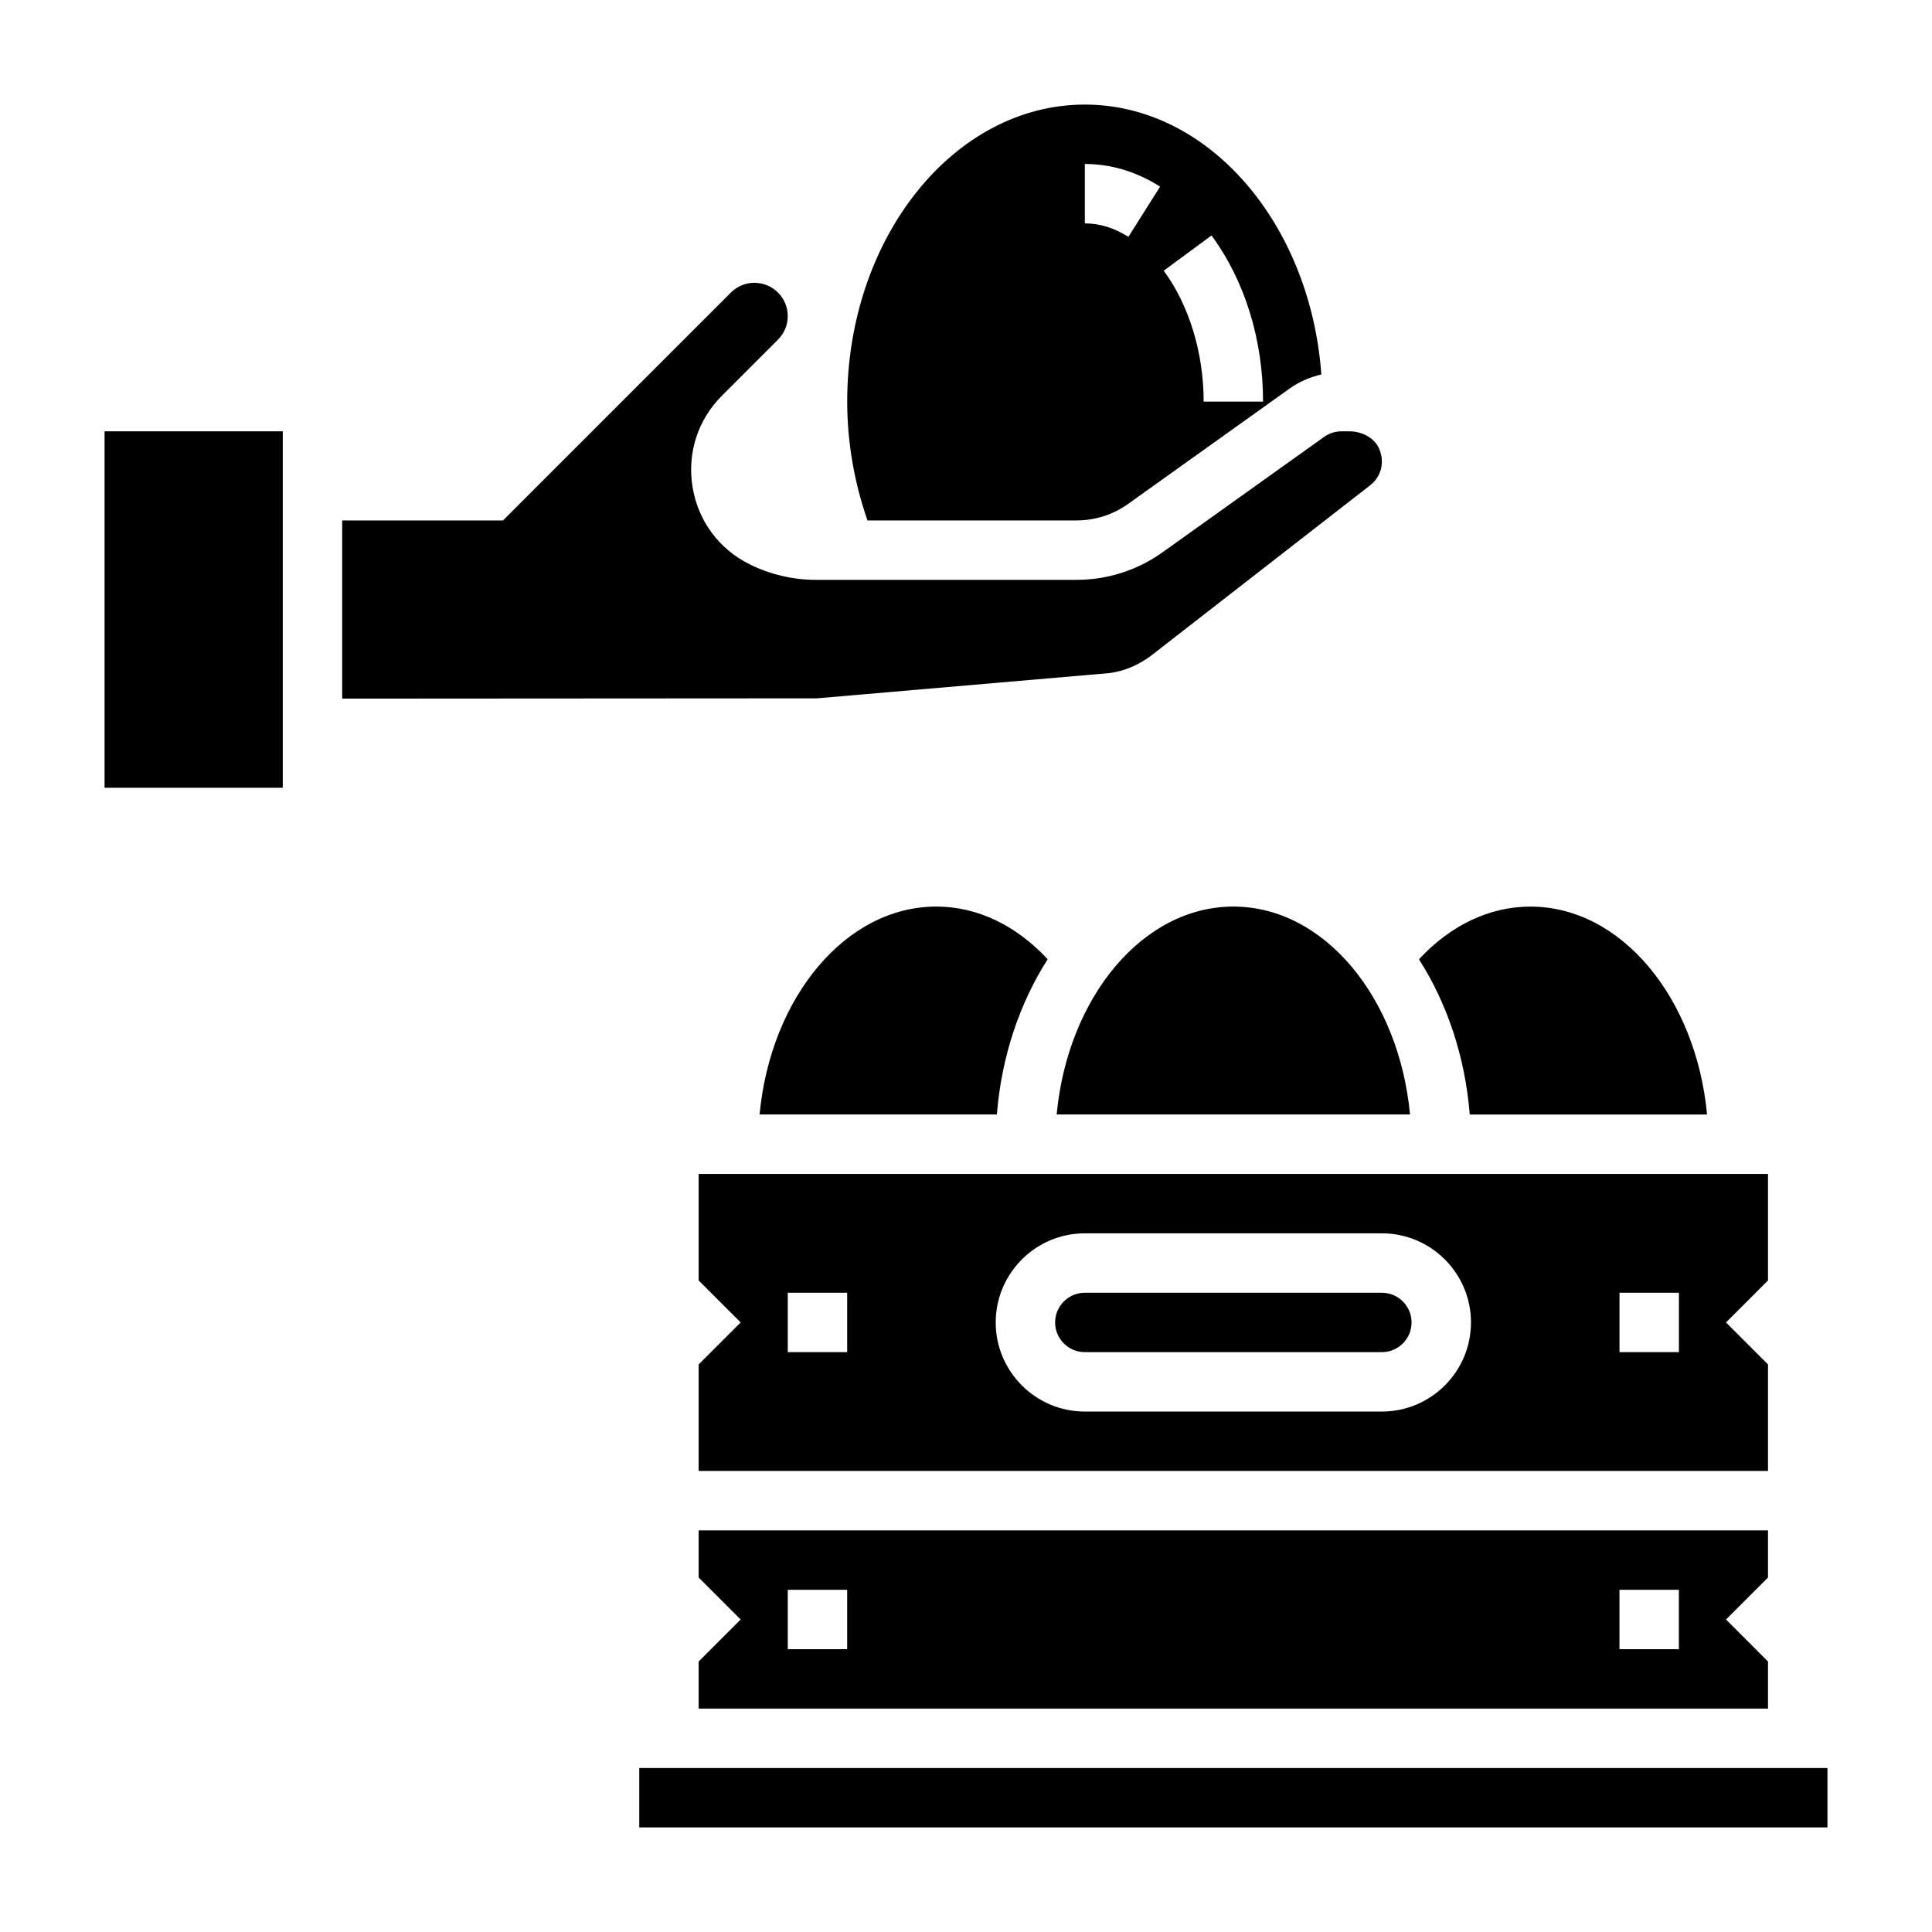 <?xml version="1.0" encoding="UTF-8"?>
<!-- Uploaded to: ICON Repo, www.iconrepo.com, Generator: ICON Repo Mixer Tools -->
<svg fill="#000000" width="800px" height="800px" version="1.1" viewBox="144 144 512 512" xmlns="http://www.w3.org/2000/svg">
 <g>
  <path d="m171.71 258.3h47.23v94.465h-47.23z"/>
  <path d="m429.27 281.92c4.953 0 9.699-1.52 13.723-4.402l42.762-30.543c2.559-1.828 5.422-3.039 8.414-3.738-2.914-40.035-29.891-71.523-62.676-71.523-34.723 0-62.977 35.312-62.977 78.719 0 10.855 1.922 21.602 5.383 31.488zm35.797-75.516c8.809 11.957 13.656 27.598 13.656 44.027h-15.742c0-12.91-3.856-25.551-10.586-34.691zm-33.574-18.949c6.941 0 13.656 2.016 19.949 6l-8.406 13.305c-3.742-2.363-7.625-3.559-11.543-3.559z"/>
  <path d="m437.96 322.38c3.922-0.496 7.91-2.148 11.273-4.762l57.891-45.027c2.992-2.32 3.914-6.273 2.297-9.832-1.219-2.66-4.383-4.457-7.879-4.457h-2.008c-1.668 0-3.281 0.512-4.644 1.488l-42.754 30.535c-6.703 4.805-14.617 7.34-22.875 7.34h-69.07c-6.078 0-12.164-1.441-17.602-4.156-8.117-4.055-13.602-11.516-15.059-20.484-1.457-8.957 1.395-17.773 7.809-24.184l14.832-14.832c1.668-1.668 2.59-3.879 2.59-6.242 0-4.863-3.957-8.824-8.824-8.824-2.363 0-4.574 0.922-6.242 2.582l-60.395 60.395h-42.617v47.223l125.82-0.078z"/>
  <path d="m392.12 384.25c-24.043 0-43.902 24.09-46.824 55.105h62.883c1.234-15.477 6.094-29.605 13.461-41.141-8.383-9.043-18.703-13.965-29.52-13.965z"/>
  <path d="m612.54 455.1h-283.39v28.23l11.133 11.129-11.133 11.133v28.23h283.39v-28.23l-11.129-11.133 11.129-11.129zm-244.03 47.234h-15.742v-15.742h15.742zm141.7 15.742h-78.719c-13.02 0-23.617-10.598-23.617-23.617 0-13.02 10.598-23.617 23.617-23.617h78.719c13.02 0 23.617 10.598 23.617 23.617 0 13.023-10.598 23.617-23.617 23.617zm78.719-15.742h-15.742v-15.742h15.742z"/>
  <path d="m510.21 486.59h-78.719c-4.336 0-7.871 3.527-7.871 7.871s3.535 7.871 7.871 7.871h78.719c4.336 0 7.871-3.527 7.871-7.871s-3.535-7.871-7.871-7.871z"/>
  <path d="m596.39 439.36c-2.922-31.016-22.781-55.105-46.824-55.105-10.816 0-21.137 4.922-29.527 13.965 7.367 11.531 12.227 25.672 13.461 41.141z"/>
  <path d="m612.54 549.57h-283.39v12.484l11.133 11.133-11.133 11.129v12.488h283.39v-12.484l-11.129-11.133 11.129-11.133zm-244.03 31.488h-15.742v-15.742h15.742zm220.41 0h-15.742v-15.742h15.742z"/>
  <path d="m313.41 612.54h314.88v15.742h-314.88z"/>
  <path d="m470.85 384.25c-24.043 0-43.902 24.09-46.824 55.105h93.645c-2.918-31.016-22.781-55.105-46.82-55.105z"/>
 </g>
</svg>